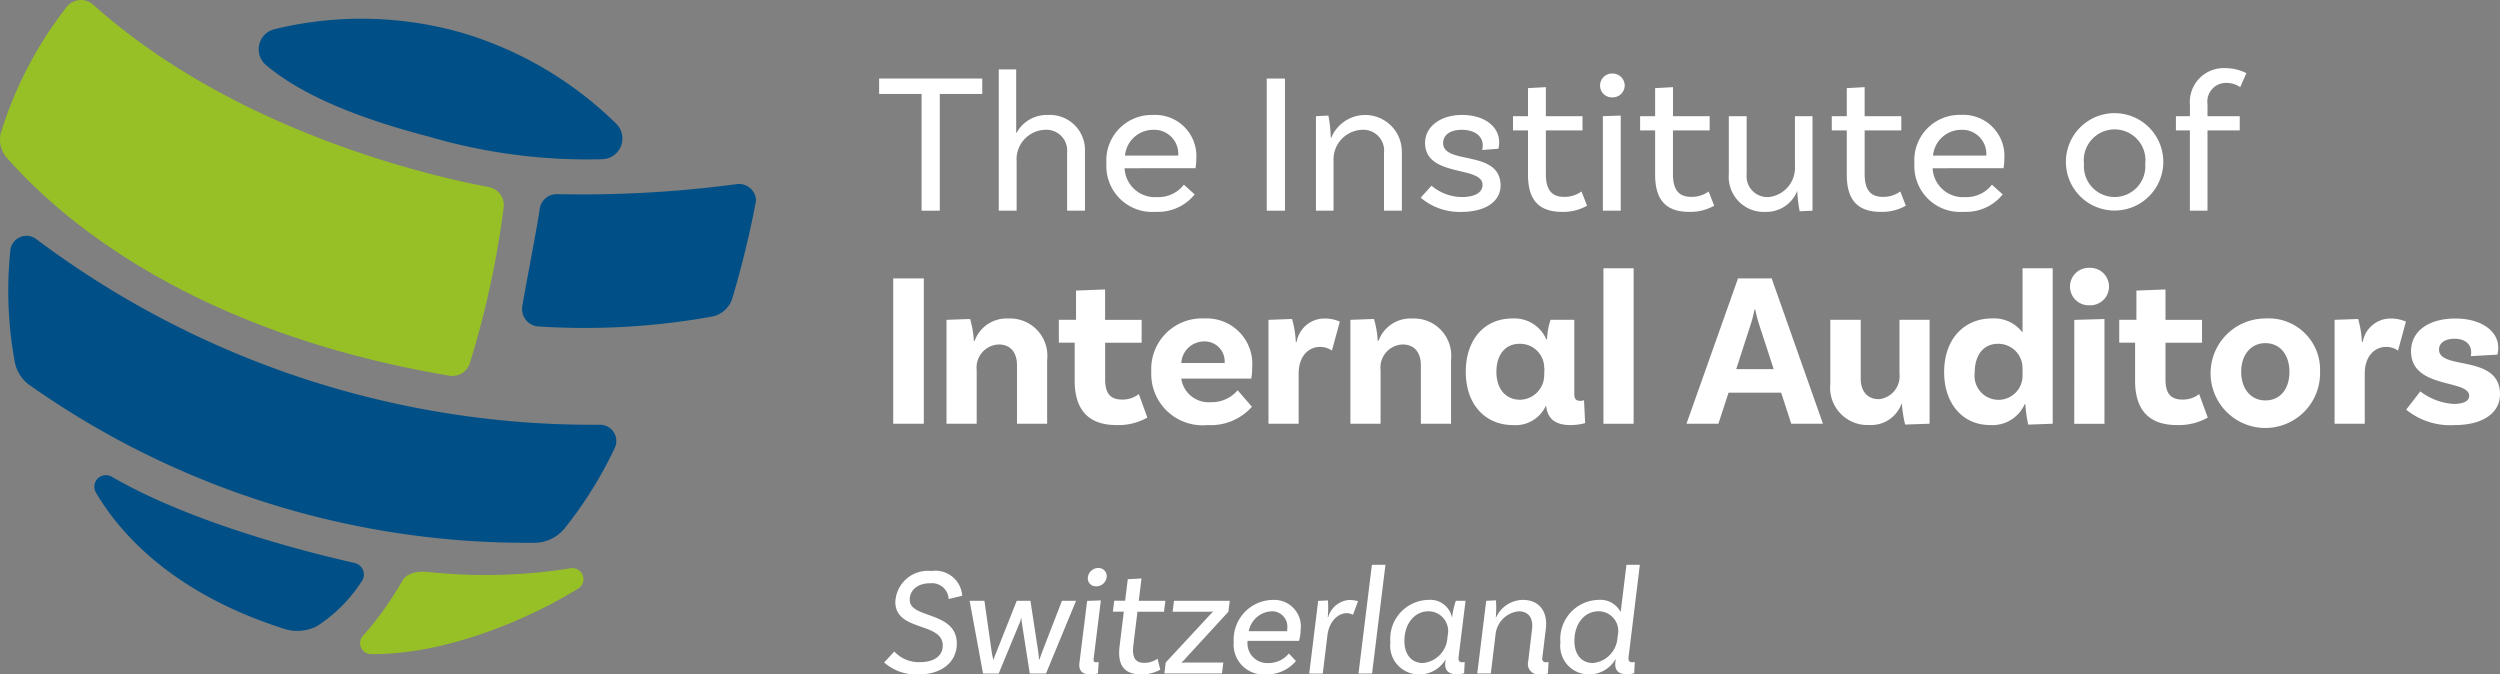 <svg xmlns="http://www.w3.org/2000/svg" width="154" height="41.544" viewBox="0 0 154 41.544">
  <rect x="0" y="0" width="154" height="41.544" fill="#808080" stroke="none"/>
  <g id="logo" transform="translate(0 0)">
    <g id="Group_6849" data-name="Group 6849" transform="translate(0 0)">
      <path id="Path_454" data-name="Path 454" d="M36.413,51.024a33.213,33.213,0,0,0,8.737-.232.681.681,0,0,1,.469,1.251c-3.157,1.947-8.2,4.075-12.756,4.038a.675.675,0,0,1-.555-1.068,20.836,20.836,0,0,0,2.473-3.438s.288-.7,1.633-.552" transform="translate(-10 -15.787)" fill="#97bf26"/>
      <path id="Path_455" data-name="Path 455" d="M24.5,47.887c-2.8-.627-9.985-2.42-14.995-5.319a.712.712,0,0,0-.978.97c1.423,2.432,4.675,6.231,11.723,8.439a2.686,2.686,0,0,0,1.874-.19,9.228,9.228,0,0,0,2.744-2.723.734.734,0,0,0-.369-1.176" transform="translate(-2.621 -13.202)" fill="#005087"/>
      <path id="Path_456" data-name="Path 456" d="M59.6,23.544a60.142,60.142,0,0,0,1.479-6.075,1.058,1.058,0,0,0-1.258-1.005,71.642,71.642,0,0,1-10.974.609A1.063,1.063,0,0,0,47.746,18c-.071.695-.972,5.3-1.076,6.045a1.074,1.074,0,0,0,1.047,1.181,44.28,44.28,0,0,0,10.7-.62A1.647,1.647,0,0,0,59.6,23.544" transform="translate(-14.505 -5.114)" fill="#005087"/>
      <path id="Path_457" data-name="Path 457" d="M23.568,4.526c1.258,1.061,3.895,2.818,10,4.4a34.581,34.581,0,0,0,10.749,1.4,1.276,1.276,0,0,0,.826-2.188,22.82,22.82,0,0,0-9.577-5.621,22.569,22.569,0,0,0-11.469-.2,1.274,1.274,0,0,0-.526,2.211" transform="translate(-7.186 -0.52)" fill="#005087"/>
      <path id="Path_458" data-name="Path 458" d="M.356,9.645A1.694,1.694,0,0,1,0,8.6,1.731,1.731,0,0,1,.048,8.2,24.117,24.117,0,0,1,4.078.466,1.127,1.127,0,0,1,5.743.289C14.462,8.1,26.56,10.856,30.113,11.524a1.134,1.134,0,0,1,.914,1.247,56.868,56.868,0,0,1-2.08,9.587,1.13,1.13,0,0,1-1.267.785C11.657,20.44,3.6,13.368.356,9.645" transform="translate(0 0)" fill="#97bf26"/>
      <path id="Path_459" data-name="Path 459" d="M1.967,30.216a2.306,2.306,0,0,1-.838-1.427A24.24,24.24,0,0,1,.866,22a1,1,0,0,1,1.612-.707,57.064,57.064,0,0,0,34.7,11.427,1,1,0,0,1,.935,1.4,24.677,24.677,0,0,1-3.077,4.95,2.4,2.4,0,0,1-1.846.919,53.063,53.063,0,0,1-31.22-9.772" transform="translate(-0.231 -6.555)" fill="#005087"/>
      <path id="Path_460" data-name="Path 460" d="M81.2,7.97H78.584v-.95h6.352v.95H82.32v7.191H81.2Z" transform="translate(-24.43 -2.183)" fill="#fff"/>
      <path id="Path_461" data-name="Path 461" d="M94.589,11.341v3.565h-1.1V11.341a1.281,1.281,0,0,0-1.357-1.418,1.818,1.818,0,0,0-1.752,1.949v3.034h-1.1V6.2h1.073v3.909h.024a2.122,2.122,0,0,1,1.937-1.1,2.16,2.16,0,0,1,2.269,2.331" transform="translate(-27.756 -1.927)" fill="#fff"/>
      <path id="Path_462" data-name="Path 462" d="M100.018,13.559a1.87,1.87,0,0,0,2,1.777,1.971,1.971,0,0,0,1.653-.765l.666.6a2.911,2.911,0,0,1-2.406,1.073A2.82,2.82,0,0,1,98.9,13.276a2.8,2.8,0,0,1,2.886-3A2.531,2.531,0,0,1,104.434,13a2.65,2.65,0,0,1-.05.555Zm.025-.777h3.281a1.483,1.483,0,0,0-1.542-1.591,1.75,1.75,0,0,0-1.739,1.591" transform="translate(-30.744 -3.195)" fill="#fff"/>
      <rect id="Rectangle_1043" data-name="Rectangle 1043" width="1.123" height="8.141" transform="translate(78.03 4.838)" fill="#fff"/>
      <path id="Path_463" data-name="Path 463" d="M122.924,12.609v3.565h-1.1V12.609a1.281,1.281,0,0,0-1.357-1.418,1.828,1.828,0,0,0-1.751,1.936v3.047h-1.085V10.352l.765-.037a7.883,7.883,0,0,1,.147,1.357h.037a2.257,2.257,0,0,1,4.341.937" transform="translate(-36.569 -3.195)" fill="#fff"/>
      <path id="Path_464" data-name="Path 464" d="M130.816,12.153c0-.6-.531-.962-1.295-.962-.728,0-1.147.333-1.147.814,0,1.369,3.5.382,3.54,2.59.012,1.048-.987,1.653-2.405,1.653a3.7,3.7,0,0,1-2.517-.876l.666-.739a2.942,2.942,0,0,0,1.863.7c.863,0,1.282-.309,1.282-.753,0-1.2-3.54-.432-3.54-2.59,0-.963.913-1.715,2.282-1.715s2.282.715,2.282,1.678a1.621,1.621,0,0,1-.05.407l-1,.074a1.116,1.116,0,0,0,.037-.284" transform="translate(-39.478 -3.195)" fill="#fff"/>
      <path id="Path_465" data-name="Path 465" d="M139.806,15.092a2.967,2.967,0,0,1-1.529.382c-1.505,0-2.109-.8-2.109-2.294V10.454h-.925V9.578h.925V7.851l1.1-.061V9.578h2.258v.876h-2.258v2.689c0,.937.333,1.406,1.122,1.406a1.755,1.755,0,0,0,1.074-.333Z" transform="translate(-42.043 -2.422)" fill="#fff"/>
      <path id="Path_466" data-name="Path 466" d="M143.78,8.041a.727.727,0,0,1-.753-.728.738.738,0,0,1,.753-.741.748.748,0,0,1,.765.741.738.738,0,0,1-.765.728M143.2,9.2l1.1-.037v5.859h-1.1Z" transform="translate(-44.463 -2.043)" fill="#fff"/>
      <path id="Path_467" data-name="Path 467" d="M151.171,15.092a2.975,2.975,0,0,1-1.53.382c-1.5,0-2.109-.8-2.109-2.294V10.454h-.925V9.578h.925V7.851l1.1-.061V9.578h2.258v.876H148.63v2.689c0,.937.333,1.406,1.123,1.406a1.758,1.758,0,0,0,1.074-.333Z" transform="translate(-45.576 -2.422)" fill="#fff"/>
      <path id="Path_468" data-name="Path 468" d="M159.691,10.385v5.822l-.79.037a8.1,8.1,0,0,1-.147-1.234h-.013a2.036,2.036,0,0,1-1.936,1.271,2.16,2.16,0,0,1-2.269-2.331V10.385h1.1V13.95a1.281,1.281,0,0,0,1.357,1.418,1.813,1.813,0,0,0,1.616-1.936V10.385Z" transform="translate(-48.041 -3.229)" fill="#fff"/>
      <path id="Path_469" data-name="Path 469" d="M168.3,15.092a2.967,2.967,0,0,1-1.529.382c-1.505,0-2.109-.8-2.109-2.294V10.454h-.925V9.578h.925V7.851l1.1-.061V9.578h2.258v.876h-2.258v2.689c0,.937.333,1.406,1.122,1.406a1.756,1.756,0,0,0,1.074-.333Z" transform="translate(-50.9 -2.422)" fill="#fff"/>
      <path id="Path_470" data-name="Path 470" d="M172.247,13.559a1.871,1.871,0,0,0,2,1.777,1.972,1.972,0,0,0,1.653-.765l.666.6a2.911,2.911,0,0,1-2.406,1.073,2.82,2.82,0,0,1-3.034-2.972,2.794,2.794,0,0,1,2.885-3A2.531,2.531,0,0,1,176.663,13a2.686,2.686,0,0,1-.049.555Zm.025-.777h3.281a1.483,1.483,0,0,0-1.542-1.591,1.75,1.75,0,0,0-1.739,1.591" transform="translate(-53.198 -3.195)" fill="#fff"/>
      <path id="Path_471" data-name="Path 471" d="M190.667,13.287a3,3,0,0,1-5.995,0,3,3,0,1,1,5.995,0m-1.11,0a1.9,1.9,0,1,0-3.774,0,1.893,1.893,0,1,0,3.774,0" transform="translate(-57.41 -3.195)" fill="#fff"/>
      <path id="Path_472" data-name="Path 472" d="M196.446,8.31v.74h1.986v.876h-1.986v4.946H195.36V9.926H194.5V9.05h.863V8.335a2.086,2.086,0,0,1,2.171-2.245,2.906,2.906,0,0,1,1.308.309l-.383.863A1.479,1.479,0,0,0,197.63,7a1.15,1.15,0,0,0-1.184,1.307" transform="translate(-60.464 -1.893)" fill="#fff"/>
      <rect id="Rectangle_1044" data-name="Rectangle 1044" width="1.885" height="8.952" transform="translate(55.022 17.15)" fill="#fff"/>
      <path id="Path_473" data-name="Path 473" d="M90.806,31.019v3.934H88.948V31.345c0-.76-.38-1.275-1.125-1.275a1.418,1.418,0,0,0-1.357,1.573v3.309H84.607v-6.4l1.452-.054a5.667,5.667,0,0,1,.23,1.343h.054a2.086,2.086,0,0,1,2.076-1.37,2.294,2.294,0,0,1,2.387,2.55" transform="translate(-26.302 -8.85)" fill="#fff"/>
      <path id="Path_474" data-name="Path 474" d="M100.1,33.765a3.608,3.608,0,0,1-1.912.461c-1.682,0-2.564-.908-2.564-2.726V29.153h-.976V27.742h1.059v-1.8l1.79-.068v1.872h2.251v1.411H97.5v2.266c0,.855.325,1.234,1.044,1.234a1.632,1.632,0,0,0,1.031-.339Z" transform="translate(-29.423 -8.043)" fill="#fff"/>
      <path id="Path_475" data-name="Path 475" d="M108.232,32.89l.881,1.018a3.409,3.409,0,0,1-2.754,1.126,3.157,3.157,0,0,1-3.445-3.283,3.115,3.115,0,0,1,3.269-3.282,2.8,2.8,0,0,1,2.944,3.025,3.794,3.794,0,0,1-.054.678H104.76a1.7,1.7,0,0,0,1.817,1.452,2.087,2.087,0,0,0,1.655-.733m-3.472-1.681h2.672a1.233,1.233,0,0,0-1.248-1.329,1.416,1.416,0,0,0-1.424,1.329" transform="translate(-31.994 -8.85)" fill="#fff"/>
      <path id="Path_476" data-name="Path 476" d="M117.784,28.659l-.488,1.79a1.241,1.241,0,0,0-.733-.23c-.706,0-1.316.569-1.316,1.641v3.092h-1.858v-6.4l1.451-.054a6.162,6.162,0,0,1,.23,1.411h.055a1.734,1.734,0,0,1,1.708-1.438,2.327,2.327,0,0,1,.95.19" transform="translate(-35.25 -8.85)" fill="#fff"/>
      <path id="Path_477" data-name="Path 477" d="M126.91,31.019v3.934h-1.858V31.345c0-.76-.38-1.275-1.126-1.275a1.418,1.418,0,0,0-1.357,1.573v3.309h-1.858v-6.4l1.451-.054a5.667,5.667,0,0,1,.23,1.343h.054a2.087,2.087,0,0,1,2.076-1.37,2.294,2.294,0,0,1,2.387,2.55" transform="translate(-37.526 -8.85)" fill="#fff"/>
      <path id="Path_478" data-name="Path 478" d="M138.378,34.912a3.353,3.353,0,0,1-.9.122c-.963,0-1.424-.407-1.505-1.194h-.014a2.047,2.047,0,0,1-2.035,1.194c-1.641,0-2.9-1.207-2.9-3.283,0-1.926,1.1-3.282,2.863-3.282a2.139,2.139,0,0,1,2.1,1.289h.041a4.528,4.528,0,0,1,.216-1.207h1.465v4.571c0,.3.109.421.367.421a.642.642,0,0,0,.231-.041Zm-2.523-2.957.014-.434-.014.014a1.479,1.479,0,0,0-1.52-1.506c-.868,0-1.424.664-1.424,1.722s.569,1.723,1.464,1.723a1.514,1.514,0,0,0,1.479-1.519" transform="translate(-40.732 -8.85)" fill="#fff"/>
      <rect id="Rectangle_1045" data-name="Rectangle 1045" width="1.858" height="9.577" transform="translate(98.773 16.526)" fill="#fff"/>
      <path id="Path_479" data-name="Path 479" d="M156.585,31.926h-3.242l-.624,1.913h-1.967l3.175-8.952H156l3.16,8.952h-1.953Zm-.461-1.451-.868-2.659a9.24,9.24,0,0,1-.271-1.017h-.041a7.738,7.738,0,0,1-.272,1.031l-.855,2.645Z" transform="translate(-46.865 -7.737)" fill="#fff"/>
      <path id="Path_480" data-name="Path 480" d="M169.724,28.587v6.4l-1.506.054a7.509,7.509,0,0,1-.2-1.275h-.028a1.986,1.986,0,0,1-1.981,1.3,2.3,2.3,0,0,1-2.4-2.55V28.587h1.872V32.2c0,.76.38,1.276,1.126,1.276a1.418,1.418,0,0,0,1.262-1.573V28.587Z" transform="translate(-50.861 -8.887)" fill="#fff"/>
      <path id="Path_481" data-name="Path 481" d="M180.471,23.98v9.577l-1.505.054a6.844,6.844,0,0,1-.176-1.262h-.041a2.178,2.178,0,0,1-2.13,1.289c-1.736,0-2.835-1.37-2.835-3.255,0-2.117,1.3-3.311,2.93-3.311a2.187,2.187,0,0,1,1.9.868V23.98Zm-1.858,6.593v-.434a1.493,1.493,0,0,0-1.519-1.506c-.868,0-1.424.678-1.424,1.75a1.48,1.48,0,1,0,2.943.19" transform="translate(-54.025 -7.455)" fill="#fff"/>
      <path id="Path_482" data-name="Path 482" d="M186.239,26.248a1.154,1.154,0,1,1,0-2.306,1.154,1.154,0,1,1,0,2.306m-.936.9,1.858-.054v6.457H185.3Z" transform="translate(-57.526 -7.443)" fill="#fff"/>
      <path id="Path_483" data-name="Path 483" d="M194.888,33.765a3.608,3.608,0,0,1-1.912.461c-1.683,0-2.564-.908-2.564-2.726V29.153h-.977V27.742h1.058v-1.8l1.791-.068v1.872h2.251v1.411h-2.251v2.266c0,.855.325,1.234,1.044,1.234a1.632,1.632,0,0,0,1.031-.339Z" transform="translate(-58.89 -8.043)" fill="#fff"/>
      <path id="Path_484" data-name="Path 484" d="M204.345,31.751a3.372,3.372,0,1,1-3.364-3.282,3.162,3.162,0,0,1,3.364,3.282m-1.885,0c0-1.031-.57-1.763-1.479-1.763s-1.493.733-1.493,1.763.571,1.764,1.493,1.764,1.479-.719,1.479-1.764" transform="translate(-61.43 -8.85)" fill="#fff"/>
      <path id="Path_485" data-name="Path 485" d="M213.082,28.659l-.489,1.79a1.238,1.238,0,0,0-.732-.23c-.706,0-1.317.569-1.317,1.641v3.092h-1.858v-6.4l1.452-.054a6.194,6.194,0,0,1,.229,1.411h.055a1.735,1.735,0,0,1,1.709-1.438,2.33,2.33,0,0,1,.95.19" transform="translate(-64.875 -8.85)" fill="#fff"/>
      <path id="Path_486" data-name="Path 486" d="M219.088,30.558c0-.515-.38-.841-1.031-.841-.611,0-.95.285-.95.665,0,1.289,3.744.272,3.757,2.74.014,1.153-1.045,1.913-2.794,1.913a4.3,4.3,0,0,1-2.984-.95l.868-1.126a3.762,3.762,0,0,0,2.048.773c.651,0,.963-.19.963-.5,0-1.03-3.581-.406-3.581-2.74,0-1.248,1.085-2.021,2.741-2.021,1.546,0,2.631.746,2.631,1.79a1.616,1.616,0,0,1-.054.434l-1.641.094a.95.95,0,0,0,.028-.23" transform="translate(-66.864 -8.85)" fill="#fff"/>
      <path id="Path_487" data-name="Path 487" d="M81.851,51.795c-.73,0-1.242.4-1.242,1.024,0,1.176,2.9.674,2.9,2.694,0,1.156-.958,1.9-2.362,1.9a3,3,0,0,1-2.115-.74L79.66,56a2.059,2.059,0,0,0,1.584.654c.872,0,1.4-.389,1.4-1.024,0-1.462-2.921-.844-2.921-2.685a2.006,2.006,0,0,1,2.22-1.906,1.656,1.656,0,0,1,1.9,1.527l-.835.2a1.025,1.025,0,0,0-1.157-.968" transform="translate(-24.57 -15.866)" fill="#fff"/>
      <path id="Path_488" data-name="Path 488" d="M93.229,53.707l-1.85,4.477h-1l-.484-3.1a1.975,1.975,0,0,1-.029-.313h-.019a1.944,1.944,0,0,1-.1.313l-1.281,3.1H87.5l-.826-4.477h.911l.446,3.13c.038.246.085.417.094.493h.019c.028-.076.1-.285.19-.493l1.242-3.13h.844l.474,3.1c.028.209.048.446.057.522h.019c.029-.076.1-.276.19-.522l1.2-3.1Z" transform="translate(-26.945 -16.696)" fill="#fff"/>
      <path id="Path_489" data-name="Path 489" d="M97.358,56.39c-.019.143.048.19.152.19a.72.72,0,0,0,.161-.019l-.048.711a1.891,1.891,0,0,1-.493.057c-.512,0-.7-.285-.645-.711L96.96,52.8l.844-.029ZM97.5,51.9a.488.488,0,0,1-.5-.5.648.648,0,0,1,.644-.626.5.5,0,0,1,.522.512.644.644,0,0,1-.664.617" transform="translate(-29.992 -15.785)" fill="#fff"/>
      <path id="Path_490" data-name="Path 490" d="M100.739,55.827c-.085.721.1,1.081.673,1.081a1.406,1.406,0,0,0,.816-.256l.17.674a2.35,2.35,0,0,1-1.167.294c-1.1,0-1.48-.617-1.337-1.765l.258-2.1h-.675l.085-.673h.67l.165-1.327.844-.048-.168,1.376h1.639l-.085.673h-1.635Z" transform="translate(-30.925 -16.075)" fill="#fff"/>
      <path id="Path_491" data-name="Path 491" d="M104.16,57.509l2.656-2.864c.142-.142.18-.2.256-.266l-.01-.019a2.155,2.155,0,0,1-.36.019h-2.114l.085-.673h3.434l-.085.673-2.5,2.722c-.2.228-.275.3-.38.408v.019a2.221,2.221,0,0,1,.408-.019h2.162l-.085.674h-3.548Z" transform="translate(-32.354 -16.696)" fill="#fff"/>
      <path id="Path_492" data-name="Path 492" d="M114.4,55.436a2.582,2.582,0,0,1-.1.711h-3.169v.01a1.216,1.216,0,0,0,1.271,1.357,1.606,1.606,0,0,0,1.271-.589l.436.464a2.337,2.337,0,0,1-1.868.826,1.838,1.838,0,0,1-1.964-1.983,2.449,2.449,0,0,1,2.428-2.608,1.639,1.639,0,0,1,1.7,1.812m-3.2.114h2.362a1.548,1.548,0,0,0,.008-.161.942.942,0,0,0-.958-1.063,1.5,1.5,0,0,0-1.412,1.223" transform="translate(-34.28 -16.67)" fill="#fff"/>
      <path id="Path_493" data-name="Path 493" d="M120.037,53.7l-.313.844a.72.72,0,0,0-.4-.1c-.463,0-1.034.424-1.167,1.31l-.293,2.408h-.835l.551-4.477.6-.029a6.3,6.3,0,0,1-.01,1.043h.023a1.463,1.463,0,0,1,1.295-1.072,2.074,2.074,0,0,1,.55.076" transform="translate(-36.381 -16.67)" fill="#fff"/>
      <path id="Path_494" data-name="Path 494" d="M122.26,50.486h.835l-.825,6.7h-.835Z" transform="translate(-37.751 -15.695)" fill="#fff"/>
      <path id="Path_495" data-name="Path 495" d="M128.712,57.465a.723.723,0,0,0,.152-.019l-.038.7a2.2,2.2,0,0,1-.464.057c-.465,0-.759-.218-.693-.739l.02-.161h-.011a1.865,1.865,0,0,1-1.631.911,1.768,1.768,0,0,1-1.763-1.983,2.4,2.4,0,0,1,2.371-2.609,1.355,1.355,0,0,1,1.42,1.072h.012a5.557,5.557,0,0,1,.228-1.015h.6l-.427,3.444c-.028.246.029.341.227.341m-2.427.047a1.661,1.661,0,0,0,1.5-1.456l.029-.253a1.217,1.217,0,0,0-1.18-1.477c-.863,0-1.489.759-1.489,1.83,0,.816.427,1.357,1.138,1.357Z" transform="translate(-38.637 -16.67)" fill="#fff"/>
      <path id="Path_496" data-name="Path 496" d="M136.44,57.447l-.039.711a2.085,2.085,0,0,1-.54.057.643.643,0,0,1-.673-.806l.237-1.992c.076-.655-.2-1.091-.825-1.091a1.6,1.6,0,0,0-1.426,1.447l-.29,2.384h-.835l.551-4.477.6-.029a6.157,6.157,0,0,1-.01,1.044h.022a1.85,1.85,0,0,1,1.637-1.072c1.025,0,1.555.721,1.423,1.793l-.218,1.792a.207.207,0,0,0,.218.256.649.649,0,0,0,.171-.019" transform="translate(-41.05 -16.67)" fill="#fff"/>
      <path id="Path_497" data-name="Path 497" d="M143.912,56.49a.731.731,0,0,0,.152-.019l-.038.7a2.171,2.171,0,0,1-.465.057c-.464,0-.758-.218-.693-.74l.024-.171h-.024a1.879,1.879,0,0,1-1.631.921,1.758,1.758,0,0,1-1.755-1.973,2.41,2.41,0,0,1,2.371-2.618,1.4,1.4,0,0,1,1.341.753l.357-2.915h.825l-.693,5.663c-.028.247.029.341.228.341m-.917-1.457.025-.209a1.213,1.213,0,0,0-1.186-1.473c-.863,0-1.489.759-1.489,1.83,0,.815.427,1.357,1.139,1.357a1.673,1.673,0,0,0,1.511-1.505" transform="translate(-43.361 -15.695)" fill="#fff"/>
    </g>
  </g>
</svg>
